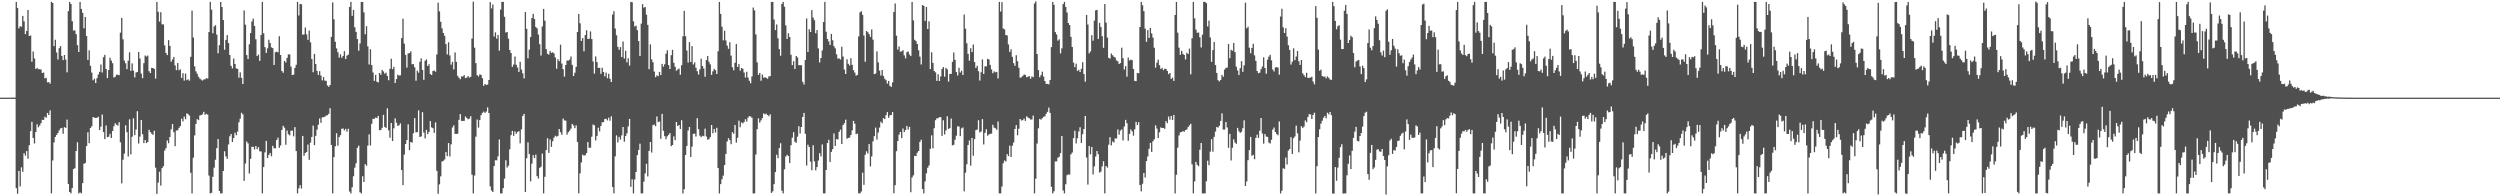 <svg xmlns="http://www.w3.org/2000/svg" width="1920" height="150"><path fill="#4f4f4f" d="M0 75h1v1H0zM1 75h1v1H1zM2 75h1v1H2zM3 75h1v1H3zM4 75h1v1H4zM5 75h1v1H5zM6 75h1v1H6zM7 75h1v1H7zM8 74.989h1v1H8zM9 74.968h1v1H9zM10 74.966h1v1H10zM11 74.963h1v1H11zM12 1.488h1v142.991H12zM13 6.077h1v142.687H13zM14 21.831h1v109.43H14zM15 20.142h1v123.012H15zM16 20.56h1v107.938H16zM17 12.183h1v119.744H17zM18 16.36h1v101.291H18zM19 26.214h1v93.282H19zM20 23.808h1v92.213H20zM21 7.674h1v114.159H21zM22 27.631h1v83.992H22zM23 27.232h1v73.497H23zM24 47.413h1v46.113H24zM25 39.53h1v66.384H25zM26 44.918h1v65.278H26zM27 53.004h1v48.4H27zM28 52.112h1v43.342H28zM29 53.169h1v44.612H29zM30 53.142h1v43.25H30zM31 53.378h1v41.257H31zM32 56.076h1v35.956H32zM33 55.705h1v36.388H33zM34 60.157h1v29.444H34zM35 59.802h1v30.643H35zM36 63.21h1v23.545H36zM37 63.091h1v25.244H37zM38 64.256h1v20.545H38zM39 1.458h1v147.057H39zM40 2.25h1v120.977H40zM41 35.422h1v74.017H41zM42 30.537h1v74.637H42zM43 40.288h1v63.335H43zM44 45.648h1v56.493H44zM45 36.992h1v63.124H45zM46 35.431h1v63.193H46zM47 42.963h1v55.271H47zM48 46.14h1v56.553H48zM49 42.258h1v55.399H49zM50 45.701h1v52.547H50zM51 55.566h1v36.269H51zM52 8.551h1v132.692H52zM53 1.506h1v145.949H53zM54 3.049h1v145.468H54zM55 16.299h1v128.126H55zM56 23.44h1v106.411H56zM57 23.346h1v105.811H57zM58 26.255h1v89.723H58zM59 34.717h1v74.55H59zM60 39.899h1v108.623H60zM61 1.488h1v146.294H61zM62 6.857h1v141.657H62zM63 9.824h1v130.847H63zM64 21.684h1v104.12H64zM65 13.021h1v112.11H65zM66 27.704h1v84.518H66zM67 45.985h1v55.573H67zM68 38.651h1v71.334H68zM69 50.53h1v47.766H69zM70 55.776h1v41.19H70zM71 61.626h1v28.279H71zM72 60.468h1v29.863H72zM73 63.766h1v26.846H73zM74 60.049h1v30.417H74zM75 57.234h1v32.41H75zM76 55.19h1v44.722H76zM77 49.562h1v47.732H77zM78 55.694h1v32.25H78zM79 43.904h1v57.528H79zM80 42.114h1v64.759H80zM81 52.988h1v43.355H81zM82 59.976h1v45.324H82zM83 53.78h1v51.252H83zM84 44.357h1v58.377H84zM85 46.566h1v59.448H85zM86 48.55h1v52.037H86zM87 59.557h1v37.409H87zM88 58.942h1v35.711H88zM89 57.33h1v38.446H89zM90 57.388h1v39.057H90zM91 57.738h1v36.125H91zM92 25.088h1v84.161H92zM93 13.719h1v127.153H93zM94 30.219h1v92.392H94zM95 46.527h1v71.426H95zM96 48.573h1v47.697H96zM97 53.101h1v48.448H97zM98 46.612h1v73.626H98zM99 40.139h1v51.51H99zM100 54.449h1v64.155H100zM101 48.674h1v56.356H101zM102 54.202h1v36.633H102zM103 59.427h1v44.308H103zM104 55.728h1v43.761H104zM105 55.252h1v30.13H105zM106 39.91h1v70.334H106zM107 44.962h1v59.966H107zM108 56.548h1v35.626H108zM109 60.013h1v43.097H109zM110 48.539h1v61.396H110zM111 42.67h1v64.871H111zM112 43.41h1v66.455H112zM113 42.636h1v66.372H113zM114 54.696h1v44.985H114zM115 56.094h1v45.402H115zM116 52.082h1v50.515H116zM117 52.297h1v51.298H117zM118 52.901h1v47.491H118zM119 60.342h1v68.43H119zM120 1.483h1v147.4H120zM121 9.059h1v131.158H121zM122 16.569h1v115.319H122zM123 9.368h1v133.163H123zM124 18.636h1v110.515H124zM125 18.793h1v108.858H125zM126 34.884h1v80.707H126zM127 40.649h1v73.172H127zM128 42.279h1v65.578H128zM129 30.842h1v79.183H129zM130 35.287h1v69.938H130zM131 47.369h1v51.941H131zM132 45.637h1v49.624H132zM133 43.737h1v57.798H133zM134 50.219h1v62.074H134zM135 53.838h1v46.395H135zM136 48.395h1v51.648H136zM137 53.986h1v44.232H137zM138 53.222h1v43.6H138zM139 59.855h1v31.337H139zM140 56.223h1v37.004H140zM141 61.894h1v27.677H141zM142 56.449h1v35.079H142zM143 61.572h1v25.53H143zM144 60.855h1v26.844H144zM145 61.972h1v26.83H145zM146 43.632h1v89.018H146zM147 8.199h1v140.327H147zM148 28.812h1v92.277H148zM149 50.974h1v52.989H149zM150 54.758h1v40.412H150zM151 56.655h1v34.827H151zM152 58.912h1v33.353H152zM153 60.331h1v28.402H153zM154 61.063h1v27.304H154zM155 61.855h1v25.88H155zM156 61.057h1v24.802H156zM157 60.864h1v27.29H157zM158 60.052h1v27.292H158zM159 60.374h1v27.718H159zM160 24.639h1v110.156H160zM161 1.437h1v147.077H161zM162 7.448h1v140.639H162zM163 25.539h1v110.263H163zM164 20.29h1v108.489H164zM165 19.363h1v103.296H165zM166 26.589h1v87.164H166zM167 40.91h1v65.907H167zM168 34.664h1v112.012H168zM169 1.488h1v147.027H169zM170 5.397h1v143.117H170zM171 15.436h1v115.891H171zM172 38.219h1v77.945H172zM173 30.64h1v89.442H173zM174 26.923h1v95.022H174zM175 33.073h1v77.883H175zM176 42.265h1v62.428H176zM177 50.523h1v52.371H177zM178 52.515h1v56.569H178zM179 44.957h1v61.083H179zM180 49.148h1v52.744H180zM181 52.51h1v51.314H181zM182 52.895h1v48.196H182zM183 59.628h1v34.28H183zM184 55.561h1v35.569H184zM185 59.745h1v26.901H185zM186 64.584h1v23.234H186zM187 8.004h1v130.911H187zM188 18.94h1v106.658H188zM189 42.348h1v66.331H189zM190 45.341h1v64.793H190zM191 33.98h1v99.291H191zM192 25.378h1v96.564H192zM193 16.477h1v96.283H193zM194 14.294h1v98.523H194zM195 19.986h1v94.779H195zM196 30.155h1v81.961H196zM197 43.041h1v71.47H197zM198 41.899h1v71.108H198zM199 46.765h1v69.414H199zM200 26.827h1v89.528H200zM201 1.433h1v147.082H201zM202 25.552h1v102.763H202zM203 36.2h1v80.817H203zM204 40.665h1v67.517H204zM205 37.122h1v84.207H205zM206 30.533h1v88.478H206zM207 33.078h1v84.367H207zM208 36.333h1v83.66H208zM209 36.942h1v75.109H209zM210 49.926h1v63.923H210zM211 40.155h1v73.749H211zM212 39.642h1v67.908H212zM213 40.212h1v65.495H213zM214 27.777h1v85.729H214zM215 42.231h1v69.478H215zM216 54.478h1v45.312H216zM217 55.865h1v40.732H217zM218 46.861h1v51.181H218zM219 48.031h1v63.147H219zM220 44.428h1v55.83H220zM221 41.682h1v61.412H221zM222 41.867h1v62.11H222zM223 51.134h1v49.249H223zM224 57.664h1v42.616H224zM225 57.319h1v47.407H225zM226 52.19h1v45.459H226zM227 49.731h1v66.299H227zM228 1.488h1v147.034H228zM229 11.879h1v132.758H229zM230 2.982h1v139.224H230zM231 3.303h1v141.483H231zM232 26.653h1v77.747H232zM233 26.379h1v93.2H233zM234 21.149h1v96.28H234zM235 26.399h1v90.368H235zM236 30.544h1v80.471H236zM237 23.426h1v99.304H237zM238 32.494h1v77.006H238zM239 45.261h1v59.897H239zM240 55.483h1v40.98H240zM241 41.393h1v70.055H241zM242 49.148h1v55.18H242zM243 54.456h1v45.118H243zM244 57.532h1v38.286H244zM245 54.703h1v36.283H245zM246 58.033h1v36.274H246zM247 61.745h1v28.441H247zM248 59.171h1v30.831H248zM249 61.897h1v27.775H249zM250 62.08h1v26.699H250zM251 65.655h1v22.795H251zM252 66.648h1v20.739H252zM253 65.286h1v17.819H253zM254 28.292h1v83.028H254zM255 1.852h1v146.665H255zM256 14.857h1v105.843H256zM257 32.064h1v80.295H257zM258 37.159h1v65.196H258zM259 40.13h1v71.726H259zM260 44.231h1v61.112H260zM261 41.707h1v62.099H261zM262 44.396h1v54.536H262zM263 42.975h1v55.667H263zM264 39.324h1v60.803H264zM265 45.344h1v53.644H265zM266 42.698h1v58.402H266zM267 41.917h1v56.94H267zM268 5.367h1v141.742H268zM269 1.456h1v147.102H269zM270 12.133h1v131.687H270zM271 7.677h1v127.711H271zM272 20.963h1v107.789H272zM273 24.545h1v100.865H273zM274 30.016h1v83.493H274zM275 38.965h1v72.886H275zM276 33.36h1v114.304H276zM277 1.488h1v147.075H277zM278 1.485h1v133.889H278zM279 9.462h1v130.339H279zM280 26.31h1v99.78H280zM281 20.119h1v107.224H281zM282 35.653h1v76.166H282zM283 49.514h1v53.724H283zM284 37.832h1v73.909H284zM285 49.995h1v45.109H285zM286 55.641h1v35.633H286zM287 62.112h1v29.121H287zM288 57.527h1v32.806H288zM289 62.782h1v27.906H289zM290 63.286h1v25.745H290zM291 56.007h1v43.93H291zM292 57.401h1v42.543H292zM293 53.691h1v44.454H293zM294 54.89h1v33.307H294zM295 56.637h1v40.778H295zM296 55.799h1v42.461H296zM297 58.347h1v24.827H297zM298 61.622h1v38.469H298zM299 52.831h1v52.966H299zM300 45.117h1v49.352H300zM301 53.091h1v55.258H301zM302 51.295h1v47.249H302zM303 63.728h1v27.144H303zM304 60.704h1v33.575H304zM305 57.323h1v39.398H305zM306 57.985h1v38.194H306zM307 57.85h1v36.903H307zM308 29.295h1v101.3H308zM309 14.33h1v127.874H309zM310 33.481h1v85.237H310zM311 42.194h1v68.4H311zM312 51.938h1v55.622H312zM313 41.004h1v54.468H313zM314 40.814h1v74.511H314zM315 39.432h1v69.631H315zM316 49.324h1v60.254H316zM317 49.317h1v53.014H317zM318 51.702h1v39.002H318zM319 62.016h1v39.657H319zM320 54.277h1v47.226H320zM321 55.795h1v28.922H321zM322 47.466h1v57.759H322zM323 44.81h1v59.938H323zM324 53.771h1v32.403H324zM325 61.29h1v40.572H325zM326 46.69h1v59.62H326zM327 45.621h1v54.129H327zM328 50.757h1v52.282H328zM329 49.338h1v51.994H329zM330 56.907h1v36.056H330zM331 57.653h1v40.181H331zM332 54.579h1v43.896H332zM333 54.14h1v47.915H333zM334 55.11h1v38.906H334zM335 41.849h1v89.353H335zM336 2.048h1v146.791H336zM337 8.75h1v132.866H337zM338 16.708h1v118.716H338zM339 21.803h1v102.261H339zM340 25.312h1v98.16H340zM341 27.541h1v94.93H341zM342 33.879h1v82.923H342zM343 41.798h1v78.105H343zM344 32.439h1v77.427H344zM345 42.613h1v77.54H345zM346 49.654h1v61.202H346zM347 47.536h1v50.405H347zM348 53.286h1v42.971H348zM349 40.267h1v62.541H349zM350 47.53h1v55.317H350zM351 58.214h1v44.505H351zM352 59.683h1v32.39H352zM353 60.862h1v26.802H353zM354 58.704h1v34.122H354zM355 58.683h1v34.264H355zM356 57.703h1v35.052H356zM357 60.031h1v29.407H357zM358 59.619h1v30.961H358zM359 58.376h1v33.296H359zM360 59.592h1v31.515H360zM361 58.971h1v30.249H361zM362 29.576h1v104.617H362zM363 1.295h1v147.267H363zM364 36.63h1v98.158H364zM365 48.463h1v56.523H365zM366 57.754h1v34.051H366zM367 58.736h1v39.27H367zM368 57.076h1v35.143H368zM369 57.566h1v30.865H369zM370 60.063h1v26.622H370zM371 65.9h1v19.81H371zM372 64.437h1v22.289H372zM373 65.24h1v20.458H373zM374 64.927h1v17.576H374zM375 61.45h1v25.363H375zM376 1.568h1v141.598H376zM377 6.427h1v139.979H377zM378 3.481h1v143.953H378zM379 28.047h1v99.483H379zM380 24.827h1v98.272H380zM381 29.7h1v93.447H381zM382 26.896h1v93.156H382zM383 38.853h1v68.258H383zM384 7.336h1v141.218H384zM385 1.488h1v147.027H385zM386 1.435h1v143.065H386zM387 12.923h1v124.294H387zM388 25.012h1v98.082H388zM389 24.561h1v104.102H389zM390 29.716h1v97.583H390zM391 38.404h1v76.294H391zM392 40.695h1v63.072H392zM393 51.331h1v49.215H393zM394 49.564h1v54.797H394zM395 43.412h1v57.507H395zM396 49.766h1v52.994H396zM397 51.878h1v49.508H397zM398 55.252h1v45.473H398zM399 47.477h1v62.614H399zM400 53.375h1v46.013H400zM401 56.255h1v32.721H401zM402 60.194h1v27.256H402zM403 9.279h1v138.215H403zM404 22.121h1v99.448H404zM405 44.82h1v64.521H405zM406 38.127h1v80.202H406zM407 28.48h1v110.843H407zM408 13.886h1v111.749H408zM409 10.67h1v108.535H409zM410 14.626h1v106.779H410zM411 20.686h1v98.066H411zM412 21.78h1v113.481H412zM413 26.543h1v110.575H413zM414 33.95h1v94.988H414zM415 42.641h1v85.388H415zM416 20.302h1v97.674H416zM417 6.844h1v141.671H417zM418 15.91h1v119.867H418zM419 37.727h1v77.501H419zM420 41.322h1v64.836H420zM421 41.977h1v75.436H421zM422 39.212h1v67.835H422zM423 40.576h1v72.236H423zM424 40.125h1v68.384H424zM425 41.011h1v64.738H425zM426 44.112h1v60.146H426zM427 52.76h1v52.188H427zM428 45.481h1v58.888H428zM429 47.021h1v52.085H429zM430 34.33h1v67.239H430zM431 48.804h1v54.736H431zM432 53.181h1v37.876H432zM433 58.809h1v33.642H433zM434 49.919h1v42.728H434zM435 46.468h1v56.949H435zM436 46.548h1v54.971H436zM437 45.802h1v54.612H437zM438 43.357h1v55.422H438zM439 49.812h1v45.37H439zM440 58.376h1v38.039H440zM441 55.84h1v42.577H441zM442 51.32h1v44.987H442zM443 24.552h1v84.442H443zM444 10.764h1v137.75H444zM445 17.848h1v115.317H445zM446 31.435h1v93.314H446zM447 29.208h1v89.588H447zM448 39.432h1v80.078H448zM449 26.935h1v92.273H449zM450 23.17h1v94.41H450zM451 29.894h1v79.217H451zM452 29.734h1v83.804H452zM453 24.138h1v89.293H453zM454 29.947h1v75.054H454zM455 47.186h1v48.459H455zM456 56.506h1v39.735H456zM457 43.389h1v64.488H457zM458 47.683h1v56.734H458zM459 52.208h1v45.91H459zM460 51.995h1v48.94H460zM461 56.696h1v40.137H461zM462 52h1v41.959H462zM463 55.284h1v38.505H463zM464 58.607h1v32.824H464zM465 55.746h1v35.498H465zM466 60.077h1v32.403H466zM467 56.66h1v33.717H467zM468 60.443h1v32.259H468zM469 62.956h1v26.413H469zM470 11.236h1v132.353H470zM471 8.581h1v139.952H471zM472 21.927h1v98.18H472zM473 27.068h1v76.905H473zM474 35.941h1v73.497H474zM475 38.237h1v66.917H475zM476 36.124h1v71.067H476zM477 43.831h1v60.151H477zM478 31.837h1v65.72H478zM479 44.973h1v63.859H479zM480 39.011h1v65.477H480zM481 47.85h1v54.575H481zM482 44.724h1v52.426H482zM483 50.359h1v41H483zM484 1.449h1v142.074H484zM485 1.746h1v135.983H485zM486 16.312h1v132.248H486zM487 20.311h1v117.526H487zM488 19.723h1v112.348H488zM489 23.179h1v95.96H489zM490 31.556h1v83.577H490zM491 43.064h1v67.267H491zM492 18.111h1v130.403H492zM493 3.197h1v145.317H493zM494 5.878h1v133.628H494zM495 5.347h1v127.883H495zM496 11.284h1v114.525H496zM497 19.084h1v116.377H497zM498 53.153h1v62.779H498zM499 34.083h1v74.971H499zM500 45.598h1v71.57H500zM501 47.807h1v48.352H501zM502 54.977h1v40.678H502zM503 59.299h1v37.622H503zM504 57.903h1v31.54H504zM505 58.532h1v35.274H505zM506 55.225h1v38.125H506zM507 57.587h1v49.032H507zM508 49.043h1v38.482H508zM509 51.201h1v49.279H509zM510 49.331h1v55.2H510zM511 41.258h1v65.644H511zM512 38.594h1v66.095H512zM513 49.951h1v53.607H513zM514 52.975h1v49.229H514zM515 42.41h1v69.858H515zM516 38.239h1v73.104H516zM517 48.214h1v56.516H517zM518 51.276h1v56.345H518zM519 54.259h1v39.462H519zM520 53.371h1v43.429H520zM521 52.659h1v43.33H521zM522 57.374h1v41.708H522zM523 50.066h1v42.282H523zM524 27.903h1v120.655H524zM525 8.338h1v136.954H525zM526 27.809h1v91.245H526zM527 38.821h1v73.236H527zM528 48.033h1v52.161H528zM529 32.346h1v65.122H529zM530 47.573h1v73.001H530zM531 35.44h1v77.187H531zM532 49.53h1v53.257H532zM533 47.903h1v54.722H533zM534 52.023h1v52.852H534zM535 54.687h1v36.075H535zM536 57.218h1v41.985H536zM537 53.249h1v50.948H537zM538 45.049h1v60.302H538zM539 50.681h1v53.6H539zM540 52.56h1v52.021H540zM541 58.949h1v39.865H541zM542 46.101h1v58.775H542zM543 42.941h1v64.392H543zM544 47.436h1v59.4H544zM545 49.466h1v55.866H545zM546 57.497h1v38.489H546zM547 54.76h1v47.542H547zM548 52.872h1v46.191H548zM549 53.922h1v47.844H549zM550 56.831h1v41.332H550zM551 39.375h1v89.682H551zM552 1.488h1v147.073H552zM553 10.666h1v130.762H553zM554 20.506h1v117.171H554zM555 31h1v103.882H555zM556 23.602h1v103.156H556zM557 31.071h1v87.134H557zM558 35.037h1v73.621H558zM559 37.491h1v68.636H559zM560 32.398h1v75.209H560zM561 42.705h1v68.018H561zM562 51.595h1v49.936H562zM563 54.014h1v48.76H563zM564 48.255h1v47.809H564zM565 33.845h1v75.685H565zM566 51.46h1v54.351H566zM567 49.246h1v43.403H567zM568 54.24h1v43.436H568zM569 52.238h1v41.794H569zM570 52.812h1v41.971H570zM571 55.708h1v38H571zM572 59.571h1v32.046H572zM573 55.067h1v38.341H573zM574 59.58h1v30.767H574zM575 62.025h1v27.107H575zM576 63.97h1v25.535H576zM577 58.724h1v31.721H577zM578 5.777h1v142.783H578zM579 7.965h1v140.549H579zM580 26.434h1v92.245H580zM581 47.919h1v51.286H581zM582 57.511h1v33.426H582zM583 55.998h1v38.222H583zM584 62.02h1v30.446H584zM585 57.285h1v33.376H585zM586 59.585h1v27.551H586zM587 59.397h1v28.448H587zM588 59.77h1v27.519H588zM589 60.587h1v27.752H589zM590 58.649h1v30.607H590zM591 58.456h1v29.279H591zM592 1.483h1v146.713H592zM593 1.467h1v145.544H593zM594 14.967h1v126.455H594zM595 23.106h1v109.087H595zM596 18.787h1v100.025H596zM597 29.427h1v92.078H597zM598 37.754h1v76.029H598zM599 42.812h1v67.219H599zM600 3.021h1v143.42H600zM601 1.444h1v147.07H601zM602 5.175h1v124.854H602zM603 19.517h1v100.693H603zM604 29.887h1v89H604zM605 25.534h1v94.255H605zM606 28.363h1v96.867H606zM607 42.05h1v69.458H607zM608 50.027h1v55.711H608zM609 47.001h1v54.548H609zM610 52.959h1v55.915H610zM611 42.984h1v66.674H611zM612 44.11h1v60.835H612zM613 49.997h1v46.905H613zM614 50.109h1v52.403H614zM615 50.093h1v47.462H615zM616 62.812h1v27.066H616zM617 64.897h1v21.843H617zM618 46.008h1v56.766H618zM619 14.175h1v112.955H619zM620 39.917h1v71.259H620zM621 22.405h1v90.419H621zM622 24.566h1v99.551H622zM623 7.759h1v123.012H623zM624 13.497h1v98.063H624zM625 15.532h1v108.439H625zM626 25.529h1v105.317H626zM627 23.03h1v105.267H627zM628 37.177h1v86.107H628zM629 47.958h1v69.7H629zM630 44.531h1v75.624H630zM631 38.713h1v72.174H631zM632 16.903h1v131.646H632zM633 1.453h1v147.061H633zM634 24.371h1v106.175H634zM635 29.933h1v79.874H635zM636 31.771h1v75.582H636zM637 34.57h1v89.847H637zM638 26.026h1v90.632H638zM639 30.913h1v83.648H639zM640 35.433h1v67.052H640zM641 37.125h1v74.983H641zM642 41.746h1v64.983H642zM643 44.996h1v62.17H643zM644 44.854h1v56.397H644zM645 45.715h1v53.873H645zM646 35.831h1v74.784H646zM647 43.442h1v52.618H647zM648 53.428h1v41.238H648zM649 56.854h1v35.031H649zM650 45.513h1v61.025H650zM651 48.985h1v56.935H651zM652 50.29h1v55.361H652zM653 44.707h1v58.954H653zM654 49.818h1v50.339H654zM655 53.838h1v39.057H655zM656 55.762h1v39.242H656zM657 58.129h1v44.937H657zM658 57.479h1v45.132H658zM659 27.953h1v120.518H659zM660 9.471h1v139.043H660zM661 8.585h1v138.533H661zM662 11.41h1v121.181H662zM663 27.276h1v114.683H663zM664 47.397h1v71.477H664zM665 23.813h1v92.403H665zM666 24.724h1v93.218H666zM667 26.198h1v84.445H667zM668 28.356h1v99.467H668zM669 22.643h1v97.478H669zM670 30.476h1v78.073H670zM671 56.914h1v47.638H671zM672 56.486h1v41.536H672zM673 39.462h1v67.775H673zM674 47.884h1v53.889H674zM675 54.224h1v43.793H675zM676 57.935h1v35.55H676zM677 53.751h1v40.909H677zM678 58.317h1v32.406H678zM679 60.471h1v30.989H679zM680 61.581h1v26.873H680zM681 64.194h1v21.913H681zM682 62.167h1v28.299H682zM683 65.913h1v22.705H683zM684 66.785h1v21.49H684zM685 63.281h1v22.776H685zM686 9.167h1v139.32H686zM687 2.639h1v139.524H687zM688 27.409h1v88.72H688zM689 38.107h1v70.211H689zM690 35.703h1v67.722H690zM691 39.725h1v61.668H691zM692 39.402h1v66.681H692zM693 38.521h1v60.199H693zM694 42.561h1v58.881H694zM695 44.788h1v55.051H695zM696 40.015h1v56.699H696zM697 39.503h1v59.977H697zM698 41.826h1v55.605H698zM699 43.071h1v104.594H699zM700 1.488h1v134.811H700zM701 15.651h1v118.986H701zM702 30.565h1v89.1H702zM703 31.579h1v88.277H703zM704 33.801h1v83.456H704zM705 38.617h1v77.34H705zM706 43.478h1v65.532H706zM707 49.487h1v57.835H707zM708 3.909h1v141.261H708zM709 4.502h1v144.012H709zM710 16.001h1v123.369H710zM711 5.319h1v127.819H711zM712 22.282h1v106.521H712zM713 16.338h1v110.721H713zM714 53.053h1v61.213H714zM715 40.162h1v63.774H715zM716 48.271h1v65.638H716zM717 54.494h1v43.987H717zM718 55.527h1v36.802H718zM719 62.128h1v28.727H719zM720 57.053h1v33.795H720zM721 62.215h1v27.681H721zM722 58.662h1v31.325H722zM723 52.97h1v51.362H723zM724 51.498h1v40.886H724zM725 58.905h1v44.358H725zM726 52.13h1v48.029H726zM727 53.268h1v36.045H727zM728 62.693h1v36.333H728zM729 56.786h1v41.632H729zM730 56.708h1v34.351H730zM731 47.479h1v64.198H731zM732 40.311h1v70.895H732zM733 45.962h1v61.344H733zM734 55.325h1v48.89H734zM735 57.967h1v39.089H735zM736 51.997h1v45.132H736zM737 55.728h1v48.847H737zM738 54.266h1v44.328H738zM739 57.594h1v40.314H739zM740 11.137h1v135.782H740zM741 22.012h1v110.623H741zM742 33.211h1v92.875H742zM743 41.384h1v69.998H743zM744 46.589h1v61.291H744zM745 37.017h1v90.241H745zM746 40.057h1v65.857H746zM747 34.227h1v85.381H747zM748 47.633h1v59.197H748zM749 52.197h1v47.723H749zM750 50.514h1v48.952H750zM751 54.652h1v37.732H751zM752 61.876h1v39.822H752zM753 55.504h1v45.489H753zM754 45.692h1v45.784H754zM755 56.758h1v54.168H755zM756 50.949h1v51.094H756zM757 50.933h1v48.331H757zM758 45.211h1v58.968H758zM759 45.687h1v57.578H759zM760 49.876h1v52.934H760zM761 53.311h1v49.311H761zM762 56.271h1v39.563H762zM763 54.767h1v43.243H763zM764 55.536h1v42.95H764zM765 55.19h1v44.489H765zM766 60.32h1v32.994H766zM767 1.442h1v147.07H767zM768 8.851h1v139.664H768zM769 1.63h1v141.611H769zM770 21.927h1v103.47H770zM771 22.538h1v100.68H771zM772 26.942h1v97.139H772zM773 27.166h1v91.215H773zM774 34.167h1v85.722H774zM775 39.869h1v72.028H775zM776 37.855h1v82.738H776zM777 43.68h1v68.254H777zM778 48.507h1v60.968H778zM779 50.528h1v48.547H779zM780 42.403h1v53.708H780zM781 46.98h1v56.919H781zM782 52.029h1v46.809H782zM783 59.663h1v31.705H783zM784 59.331h1v33.209H784zM785 58.333h1v33.957H785zM786 57.223h1v33.788H786zM787 57.5h1v35.326H787zM788 59.29h1v30.027H788zM789 58.894h1v31.366H789zM790 58.454h1v32.371H790zM791 60.413h1v31.362H791zM792 58.658h1v33.072H792zM793 59.271h1v29.533H793zM794 2.689h1v145.825H794zM795 1.085h1v136.175H795zM796 41.487h1v68.753H796zM797 53.815h1v44.733H797zM798 59.365h1v31.964H798zM799 57.678h1v34.244H799zM800 55.044h1v35.734H800zM801 58.761h1v30.996H801zM802 62.208h1v27.045H802zM803 64.391h1v22.996H803zM804 64.391h1v21.508H804zM805 64.783h1v17.858H805zM806 61.416h1v25.285H806zM807 36.205h1v107.236H807zM808 1.488h1v147.027H808zM809 3.669h1v143.23H809zM810 24.664h1v99.345H810zM811 26.456h1v97.514H811zM812 31.158h1v89.982H812zM813 30.192h1v90.243H813zM814 41.027h1v76.583H814zM815 37.122h1v67.356H815zM816 3.165h1v143.108H816zM817 1.442h1v147.073H817zM818 5.28h1v136.214H818zM819 9.59h1v124.978H819zM820 17.713h1v116.175H820zM821 19.228h1v114.921H821zM822 28.29h1v90.217H822zM823 36.083h1v81.039H823zM824 48.072h1v57.942H824zM825 51.567h1v48.835H825zM826 48.871h1v61.252H826zM827 54.453h1v51.751H827zM828 53.595h1v47.361H828zM829 55.282h1v42.447H829zM830 52.826h1v56.949H830zM831 47.788h1v55.283H831zM832 56.895h1v42.234H832zM833 62.725h1v26.352H833zM834 11.488h1v109.503H834zM835 18.832h1v122.946H835zM836 40.995h1v71.195H836zM837 39.455h1v79.078H837zM838 27.031h1v85.825H838zM839 31.213h1v102.79H839zM840 15.811h1v111.927H840zM841 7.94h1v112.259H841zM842 7.61h1v108.347H842zM843 29.883h1v88.608H843zM844 17.537h1v115.003H844zM845 20.67h1v111.103H845zM846 27.807h1v99.954H846zM847 36.701h1v87.16H847zM848 3.081h1v145.434H848zM849 17.356h1v110.165H849zM850 28.88h1v99.842H850zM851 44.444h1v66.72H851zM852 44.998h1v60.387H852zM853 41.137h1v70.538H853zM854 42.398h1v66.269H854zM855 43.579h1v65.88H855zM856 44.16h1v62.062H856zM857 46.337h1v60.034H857zM858 47.081h1v52.373H858zM859 49.129h1v54.292H859zM860 48.413h1v51.913H860zM861 36.612h1v62.751H861zM862 44.673h1v63.186H862zM863 53.355h1v43.8H863zM864 50.793h1v41.275H864zM865 58.894h1v35.782H865zM866 44.245h1v63.816H866zM867 46.417h1v56.468H867zM868 45.831h1v53.587H868zM869 46.193h1v54.726H869zM870 52.984h1v51.195H870zM871 62.135h1v37.189H871zM872 62.286h1v31.318H872zM873 56.067h1v39.931H873zM874 56.284h1v37.562H874zM875 20.757h1v121.307H875zM876 1.424h1v145.546H876zM877 4.044h1v137.05H877zM878 8.613h1v124.25H878zM879 21.97h1v114.37H879zM880 32.098h1v91.593H880zM881 23.092h1v97.079H881zM882 29.132h1v85.159H882zM883 21.432h1v88.345H883zM884 25.651h1v91.053H884zM885 28.901h1v79.59H885zM886 36.678h1v70.256H886zM887 51.968h1v44.266H887zM888 48.138h1v50.613H888zM889 45.831h1v60.22H889zM890 50.086h1v51.492H890zM891 52.959h1v44.891H891zM892 52.137h1v46.162H892zM893 53.888h1v44.369H893zM894 52.805h1v46.114H894zM895 52.963h1v40.059H895zM896 54.501h1v40.124H896zM897 56.98h1v32.513H897zM898 56.046h1v35.88H898zM899 60.633h1v28.469H899zM900 59.592h1v32.614H900zM901 62.171h1v26.168H901zM902 11.508h1v137.054H902zM903 1.495h1v132.776H903zM904 25.083h1v88.372H904zM905 36.596h1v67.423H905zM906 42.121h1v59.522H906zM907 39.011h1v62.351H907zM908 41.309h1v59.338H908zM909 42.245h1v58.97H909zM910 45.65h1v54.239H910zM911 40.562h1v58.849H911zM912 41.473h1v56.143H912zM913 37.34h1v58.983H913zM914 57.063h1v38.041H914zM915 29.464h1v96.759H915zM916 1.488h1v147.027H916zM917 14.088h1v125.255H917zM918 22.758h1v101.552H918zM919 25.195h1v101.433H919zM920 24.973h1v102.657H920zM921 28.626h1v86.393H921zM922 36.461h1v73.381H922zM923 26.61h1v121.953H923zM924 1.447h1v147.068H924zM925 1.442h1v147.073H925zM926 2.39h1v136.818H926zM927 20.343h1v103.069H927zM928 15.841h1v111.037H928zM929 28.75h1v87.658H929zM930 47.486h1v59.421H930zM931 38.448h1v78.029H931zM932 32.222h1v72.891H932zM933 49.972h1v51.032H933zM934 56.017h1v41.543H934zM935 61.569h1v36.432H935zM936 62.471h1v34.109H936zM937 61.398h1v31.463H937zM938 57.513h1v29.593H938zM939 58.932h1v40.581H939zM940 53.446h1v46.045H940zM941 52.107h1v41.588H941zM942 51.917h1v45.978H942zM943 33.84h1v79.65H943zM944 44.721h1v58.121H944zM945 38.271h1v84.976H945zM946 38.965h1v74.516H946zM947 32.977h1v74.008H947zM948 40.05h1v69.409H948zM949 51.21h1v59.261H949zM950 54.119h1v44.074H950zM951 57.635h1v43.241H951zM952 52.345h1v49.709H952zM953 46.967h1v54.234H953zM954 55.147h1v43.287H954zM955 50.237h1v42.165H955zM956 2.06h1v140.799H956zM957 21.687h1v117.675H957zM958 20.535h1v102.474H958zM959 36.607h1v78.67H959zM960 40.915h1v64.262H960zM961 36.816h1v82.845H961zM962 33.643h1v85.246H962zM963 42.517h1v79.774H963zM964 46.751h1v59.135H964zM965 54.513h1v48.927H965zM966 56.234h1v49.698H966zM967 55.822h1v44.527H967zM968 53.158h1v37.446H968zM969 51.105h1v51.424H969zM970 44.035h1v66.306H970zM971 52.247h1v50.698H971zM972 56.609h1v48.24H972zM973 45.843h1v59.327H973zM974 43.538h1v66.001H974zM975 42.107h1v68.105H975zM976 46.358h1v61.028H976zM977 53.426h1v46.093H977zM978 54.884h1v43.067H978zM979 51.785h1v49.59H979zM980 51.595h1v51.389H980zM981 51.858h1v52.042H981zM982 57.349h1v35.953H982zM983 12.696h1v135.871H983zM984 6.69h1v139.762H984zM985 20.998h1v108.254H985zM986 25.36h1v104.344H986zM987 21.638h1v99.322H987zM988 28.093h1v98.192H988zM989 34.719h1v80.927H989zM990 38.338h1v76.072H990zM991 49.583h1v55.777H991zM992 47.376h1v70.934H992zM993 37.136h1v69.045H993zM994 46.234h1v58.515H994zM995 43.394h1v53.076H995zM996 39.203h1v63.181H996zM997 47.065h1v69.906H997zM998 49.889h1v58.112H998zM999 46.101h1v50.822H999zM1000 56.275h1v42.06H1000zM1001 57.758h1v39.421H1001zM1002 59.191h1v33.255H1002zM1003 55.882h1v37.981H1003zM1004 59.917h1v29.998H1004zM1005 59.676h1v27.983H1005zM1006 59.571h1v28.361H1006zM1007 58.944h1v32.435H1007zM1008 62.611h1v25.64H1008zM1009 64.753h1v21.827H1009zM1010 4.692h1v143.875H1010zM1011 13.648h1v114.005H1011zM1012 38.109h1v67.148H1012zM1013 54.288h1v45.026H1013zM1014 53.529h1v41.447H1014zM1015 58.436h1v34.262H1015zM1016 58.898h1v31.511H1016zM1017 58.8h1v30.247H1017zM1018 60.173h1v30.707H1018zM1019 58.656h1v27.922H1019zM1020 59.752h1v28.075H1020zM1021 61.073h1v24.932H1021zM1022 61.359h1v27.091H1022zM1023 1.44h1v147.13H1023zM1024 4.781h1v144.015H1024zM1025 16.072h1v112.222H1025zM1026 22.478h1v116.377H1026zM1027 20.135h1v108.599H1027zM1028 19.35h1v101.824H1028zM1029 30.418h1v82.57H1029zM1030 37.663h1v73.099H1030zM1031 37.619h1v111.074H1031zM1032 8.244h1v140.27H1032zM1033 3.733h1v144.813H1033zM1034 10.716h1v123.955H1034zM1035 33.028h1v92.758H1035zM1036 30.668h1v88.75H1036zM1037 27.473h1v102.403H1037zM1038 28.546h1v87.278H1038zM1039 40.768h1v65.097H1039zM1040 51.656h1v49.487H1040zM1041 47.207h1v50.227H1041zM1042 46.495h1v61.756H1042zM1043 46.104h1v62.465H1043zM1044 51.034h1v53.44H1044zM1045 56.93h1v45.239H1045zM1046 50.448h1v46.78H1046zM1047 52.332h1v36.786H1047zM1048 63.043h1v23.479H1048zM1049 60.949h1v24.875H1049zM1050 33.037h1v100.63H1050zM1051 22.616h1v115.448H1051zM1052 36.63h1v80.765H1052zM1053 38.615h1v72.678H1053zM1054 35.319h1v94.624H1054zM1055 21.588h1v107.041H1055zM1056 12.57h1v110.201H1056zM1057 15.383h1v99.565H1057zM1058 18.23h1v96.37H1058zM1059 30.899h1v85.354H1059zM1060 40.171h1v76.393H1060zM1061 42.597h1v71.831H1061zM1062 38.814h1v81.046H1062zM1063 43.902h1v78.979H1063zM1064 8.27h1v141.154H1064zM1065 7.217h1v120.581H1065zM1066 32.069h1v87.182H1066zM1067 42.05h1v65.855H1067zM1068 38.594h1v67.983H1068zM1069 29.922h1v88.315H1069zM1070 35.053h1v80.302H1070zM1071 37.324h1v78.295H1071zM1072 51.167h1v61.703H1072zM1073 37.85h1v70.501H1073zM1074 40.858h1v67.073H1074zM1075 42.805h1v61.504H1075zM1076 42.487h1v60.217H1076zM1077 48.592h1v53.319H1077zM1078 45.776h1v68.972H1078zM1079 53.986h1v46.967H1079zM1080 58.127h1v33.587H1080zM1081 50.858h1v44.475H1081zM1082 47.678h1v59.792H1082zM1083 45.758h1v57.686H1083zM1084 44.22h1v61.625H1084zM1085 41.892h1v64.012H1085zM1086 49.48h1v56.086H1086zM1087 56.989h1v39.32H1087zM1088 54.112h1v43.021H1088zM1089 51.496h1v52.174H1089zM1090 53.368h1v48.528H1090zM1091 19.256h1v129.288H1091zM1092 3.461h1v145.054H1092zM1093 2.872h1v132.639H1093zM1094 15.818h1v124.003H1094zM1095 30.121h1v76.985H1095zM1096 25.323h1v99.439H1096zM1097 19.835h1v97.857H1097zM1098 23.609h1v91.955H1098zM1099 23.401h1v91.868H1099zM1100 28.53h1v99.824H1100zM1101 24.836h1v89.018H1101zM1102 28.594h1v77.283H1102zM1103 55.199h1v41.698H1103zM1104 38.118h1v75.681H1104zM1105 49.397h1v65.418H1105zM1106 49.315h1v49.249H1106zM1107 55.039h1v42.087H1107zM1108 54.79h1v37.491H1108zM1109 60.548h1v35.541H1109zM1110 58.511h1v33.122H1110zM1111 57.88h1v32.84H1111zM1112 62.043h1v28.922H1112zM1113 62.837h1v26.047H1113zM1114 65.028h1v21.355H1114zM1115 65.446h1v23.099H1115zM1116 65.719h1v21.257H1116zM1117 63.48h1v24.179H1117zM1118 7.716h1v140.737H1118zM1119 1.488h1v128.244H1119zM1120 31.783h1v84.108H1120zM1121 38.761h1v66.995H1121zM1122 41.087h1v61.543H1122zM1123 42.19h1v58.546H1123zM1124 34.426h1v66.493H1124zM1125 42.32h1v57.464H1125zM1126 43.156h1v58.059H1126zM1127 41.437h1v58.343H1127zM1128 41.254h1v57.97H1128zM1129 45.534h1v57.533H1129zM1130 48.116h1v51.659H1130zM1131 3.978h1v144.537H1131zM1132 1.447h1v147.111H1132zM1133 25.097h1v106.228H1133zM1134 17.203h1v116.07H1134zM1135 23.852h1v112.06H1135zM1136 25.131h1v95.411H1136zM1137 31.361h1v84.337H1137zM1138 41.405h1v68.416H1138zM1139 15.237h1v133.285H1139zM1140 1.485h1v147.029H1140zM1141 1.447h1v136.223H1141zM1142 9.998h1v129.551H1142zM1143 28.564h1v99.288H1143zM1144 19.112h1v108.009H1144zM1145 20.254h1v89.828H1145zM1146 40.965h1v64.681H1146zM1147 32.801h1v82.069H1147zM1148 42.764h1v58.46H1148zM1149 57.678h1v35.958H1149zM1150 53.094h1v34.582H1150zM1151 60.363h1v29.941H1151zM1152 58.907h1v35.974H1152zM1153 61.899h1v24.875H1153zM1154 54.119h1v35.715H1154zM1155 61.192h1v38.103H1155zM1156 53.307h1v48.338H1156zM1157 52.254h1v39.51H1157zM1158 47.738h1v49.49H1158zM1159 53.664h1v61.696H1159zM1160 51.203h1v42.293H1160zM1161 38.269h1v80.14H1161zM1162 37.802h1v70.977H1162zM1163 36.358h1v64.429H1163zM1164 47.871h1v57.098H1164zM1165 53.542h1v47.276H1165zM1166 57.509h1v35.161H1166zM1167 48.601h1v48.05H1167zM1168 49.267h1v62.113H1168zM1169 52.041h1v51.442H1169zM1170 58.614h1v41.811H1170zM1171 56.339h1v38.476H1171zM1172 18.997h1v124.04H1172zM1173 27.464h1v100.005H1173zM1174 31.73h1v100.124H1174zM1175 47.102h1v65.496H1175zM1176 45.673h1v60.437H1176zM1177 44.959h1v82.701H1177zM1178 39.313h1v83.129H1178zM1179 49.113h1v69.009H1179zM1180 43.05h1v63.14H1180zM1181 54.588h1v43.923H1181zM1182 54.803h1v47.627H1182zM1183 53.414h1v47.306H1183zM1184 55.918h1v26.615H1184zM1185 44.808h1v57.265H1185zM1186 43.467h1v69.769H1186zM1187 50.503h1v39.956H1187zM1188 58.525h1v45.072H1188zM1189 45.3h1v63.545H1189zM1190 37.388h1v63.328H1190zM1191 45.87h1v62.834H1191zM1192 42.924h1v66.011H1192zM1193 56.051h1v40.549H1193zM1194 53.954h1v45.443H1194zM1195 51.995h1v54.862H1195zM1196 49.896h1v52.937H1196zM1197 54.9h1v48.837H1197zM1198 58.26h1v31.284H1198zM1199 3.891h1v144.624H1199zM1200 11.776h1v136.734H1200zM1201 25.621h1v103.724H1201zM1202 23.717h1v101.277H1202zM1203 22.723h1v97.439H1203zM1204 24.142h1v99.034H1204zM1205 38.033h1v75.457H1205zM1206 37.74h1v78.89H1206zM1207 42.332h1v63.941H1207zM1208 48.459h1v73.356H1208zM1209 42.448h1v71.682H1209zM1210 46.722h1v50.039H1210zM1211 53.009h1v40.51H1211zM1212 43.027h1v56.079H1212zM1213 54.874h1v50.124H1213zM1214 57.076h1v43.076H1214zM1215 62.508h1v26.459H1215zM1216 60.072h1v28.771H1216zM1217 54.955h1v36.157H1217zM1218 58.882h1v30.819H1218zM1219 57.502h1v33.96H1219zM1220 56.053h1v32.167H1220zM1221 61.095h1v25.582H1221zM1222 59.058h1v34.2H1222zM1223 60.844h1v27.375H1223zM1224 56.591h1v36.761H1224zM1225 59.754h1v30.369H1225zM1226 4.376h1v144.193H1226zM1227 9.592h1v125.017H1227zM1228 48.878h1v60.076H1228zM1229 51.688h1v47.073H1229zM1230 57.033h1v38.167H1230zM1231 57.932h1v31.936H1231zM1232 55.037h1v38.691H1232zM1233 60.571h1v30.984H1233zM1234 66.444h1v18.446H1234zM1235 63.956h1v22.383H1235zM1236 63.49h1v22.495H1236zM1237 65.485h1v16.34H1237zM1238 61.711h1v23.728H1238zM1239 1.433h1v133.941H1239zM1240 1.488h1v147.027H1240zM1241 20.954h1v107.59H1241zM1242 8.311h1v130.261H1242zM1243 14.438h1v114.802H1243zM1244 22.021h1v106.294H1244zM1245 26.232h1v96.223H1245zM1246 36.477h1v72.845H1246zM1247 33.659h1v114.869H1247zM1248 6.631h1v141.884H1248zM1249 1.641h1v136.486H1249zM1250 10.977h1v118.475H1250zM1251 29.556h1v89.116H1251zM1252 28.608h1v89.707H1252zM1253 30.107h1v90.316H1253zM1254 35.619h1v77.89H1254zM1255 43.62h1v59.515H1255zM1256 53.579h1v43.733H1256zM1257 55.115h1v47.936H1257zM1258 53.533h1v46.805H1258zM1259 55.048h1v45.235H1259zM1260 57.383h1v38.306H1260zM1261 57.122h1v36.091H1261zM1262 57.468h1v43.156H1262zM1263 54.176h1v40.462H1263zM1264 59.72h1v28.478H1264zM1265 65.874h1v21.277H1265zM1266 27.285h1v105.265H1266zM1267 23.511h1v98.064H1267zM1268 35.815h1v82.557H1268zM1269 38.319h1v70.799H1269zM1270 35.129h1v87.286H1270zM1271 33.309h1v81.609H1271zM1272 17.569h1v99.299H1272zM1273 13.239h1v97.537H1273zM1274 15.269h1v97.187H1274zM1275 30.512h1v92.19H1275zM1276 28.871h1v90.703H1276zM1277 36.772h1v85.091H1277zM1278 42.547h1v78.567H1278zM1279 43.655h1v73.825H1279zM1280 8.034h1v140.481H1280zM1281 17.983h1v129.167H1281zM1282 32.879h1v86.356H1282zM1283 41.297h1v66.425H1283zM1284 43.783h1v73.688H1284zM1285 38.251h1v72.918H1285zM1286 39.603h1v70.829H1286zM1287 44.215h1v69.584H1287zM1288 45.101h1v66.697H1288zM1289 46.028h1v63.742H1289zM1290 49.557h1v56.537H1290zM1291 45.657h1v57.178H1291zM1292 45.598h1v54.573H1292zM1293 47.429h1v64.457H1293zM1294 41.682h1v59.178H1294zM1295 49.152h1v48.533H1295zM1296 57.541h1v35.64H1296zM1297 43.897h1v52.989H1297zM1298 45.547h1v66.775H1298zM1299 43.641h1v60.304H1299zM1300 44.021h1v61.563H1300zM1301 43.174h1v64.816H1301zM1302 52.361h1v50.238H1302zM1303 59.775h1v36.088H1303zM1304 54.412h1v46.848H1304zM1305 51.979h1v44.083H1305zM1306 37.843h1v94.127H1306zM1307 1.483h1v147.034H1307zM1308 9.821h1v135.262H1308zM1309 4.269h1v130.517H1309zM1310 5.699h1v134.841H1310zM1311 41.867h1v81.515H1311zM1312 19.373h1v111.183H1312zM1313 21.535h1v100.165H1313zM1314 14.781h1v102.987H1314zM1315 19.492h1v98.94H1315zM1316 27.15h1v90.586H1316zM1317 34.669h1v77.688H1317zM1318 45.369h1v50.188H1318zM1319 56.602h1v36.146H1319zM1320 37.875h1v67.587H1320zM1321 49.912h1v51.085H1321zM1322 54.71h1v43.772H1322zM1323 52.235h1v47.993H1323zM1324 55.087h1v40.842H1324zM1325 50.906h1v50.442H1325zM1326 50.99h1v47.452H1326zM1327 54.797h1v42.245H1327zM1328 52.155h1v43.019H1328zM1329 54.44h1v39.895H1329zM1330 57.511h1v33.816H1330zM1331 55.197h1v35.356H1331zM1332 59.116h1v33.442H1332zM1333 28.99h1v99.519H1333zM1334 3.623h1v144.923H1334zM1335 28.228h1v90.911H1335zM1336 30.453h1v72.341H1336zM1337 35.834h1v71.018H1337zM1338 36.253h1v74.115H1338zM1339 34.458h1v70.295H1339zM1340 38.058h1v65.18H1340zM1341 35.859h1v65.163H1341zM1342 48.04h1v58.972H1342zM1343 45.76h1v54.873H1343zM1344 33.852h1v63.371H1344zM1345 52.073h1v43.889H1345zM1346 56.087h1v40.513H1346zM1347 1.44h1v147.075H1347zM1348 1.488h1v147.073H1348zM1349 21.833h1v105.775H1349zM1350 23.914h1v112.044H1350zM1351 24.552h1v103.914H1351zM1352 24.463h1v94.568H1352zM1353 36.626h1v81.584H1353zM1354 43.501h1v69.954H1354zM1355 22.771h1v125.757H1355zM1356 1.49h1v147.024H1356zM1357 11.533h1v123.763H1357zM1358 3.085h1v136.631H1358zM1359 8.247h1v124.317H1359zM1360 24.907h1v106.249H1360zM1361 50.34h1v66.984H1361zM1362 35.82h1v77.038H1362zM1363 38.615h1v76.764H1363zM1364 46.783h1v45.83H1364zM1365 54.096h1v43.525H1365zM1366 57.832h1v30.206H1366zM1367 55.28h1v33.669H1367zM1368 60.04h1v33.246H1368zM1369 54.346h1v38.308H1369zM1370 57.056h1v43.841H1370zM1371 51.466h1v37.555H1371zM1372 48.823h1v54.015H1372zM1373 50.377h1v52.516H1373zM1374 39.606h1v60.002H1374zM1375 43.753h1v64.658H1375zM1376 50.697h1v50.021H1376zM1377 57.811h1v48.723H1377zM1378 41.828h1v69.419H1378zM1379 45.634h1v63.502H1379zM1380 40.83h1v62.648H1380zM1381 50.78h1v58.508H1381zM1382 56.186h1v38.052H1382zM1383 52.336h1v47.462H1383zM1384 57.179h1v38.73H1384zM1385 54.51h1v47.727H1385zM1386 57.076h1v38.446H1386zM1387 30.613h1v81.05H1387zM1388 12.994h1v135.576H1388zM1389 30.004h1v91H1389zM1390 37.278h1v80.24H1390zM1391 45.417h1v53.186H1391zM1392 40.038h1v53.037H1392zM1393 37.848h1v79.03H1393zM1394 44.845h1v67.714H1394zM1395 50.432h1v49.242H1395zM1396 48.679h1v53.962H1396zM1397 51.913h1v53.319H1397zM1398 53.297h1v38.803H1398zM1399 52.753h1v47.004H1399zM1400 54.414h1v45.393H1400zM1401 39.331h1v67.306H1401zM1402 38.956h1v72.95H1402zM1403 42.492h1v71.964H1403zM1404 41.789h1v79.71H1404zM1405 43.055h1v68.968H1405zM1406 34.087h1v75.047H1406zM1407 39.745h1v67.913H1407zM1408 43.575h1v62.852H1408zM1409 51.315h1v43.209H1409zM1410 45.799h1v59.618H1410zM1411 52.361h1v47.398H1411zM1412 51.675h1v51.447H1412zM1413 48.688h1v58.691H1413zM1414 24.783h1v94.161H1414zM1415 1.829h1v146.738H1415zM1416 3.353h1v144.374H1416zM1417 4.642h1v143.907H1417zM1418 7.505h1v126.28H1418zM1419 18.617h1v122.078H1419zM1420 26.527h1v96.571H1420zM1421 35.877h1v75.848H1421zM1422 33.076h1v79.659H1422zM1423 32.08h1v70.194H1423zM1424 38.271h1v81.71H1424zM1425 48.244h1v59.487H1425zM1426 51.748h1v48.92H1426zM1427 41.583h1v57.693H1427zM1428 40.505h1v68.027H1428zM1429 37.248h1v66.816H1429zM1430 37.47h1v75.411H1430zM1431 46.843h1v56.99H1431zM1432 57.605h1v41.33H1432zM1433 53.568h1v41.33H1433zM1434 52.142h1v43.296H1434zM1435 53.069h1v41.794H1435zM1436 53.133h1v39.387H1436zM1437 58.553h1v33.282H1437zM1438 59.566h1v25.381H1438zM1439 61.237h1v28.853H1439zM1440 61.544h1v25.729H1440zM1441 27.946h1v102.033H1441zM1442 2.19h1v147.089H1442zM1443 37.944h1v73.012H1443zM1444 45.998h1v54.294H1444zM1445 57.012h1v35.695H1445zM1446 53.158h1v40.265H1446zM1447 58.086h1v34.491H1447zM1448 57.557h1v33.2H1448zM1449 60.754h1v28.036H1449zM1450 59.894h1v28.487H1450zM1451 60.883h1v26.244H1451zM1452 59.381h1v30.437H1452zM1453 59.367h1v33.117H1453zM1454 59.468h1v28.464H1454zM1455 1.563h1v146.187H1455zM1456 1.488h1v147.075H1456zM1457 17.78h1v104.889H1457zM1458 18.535h1v112.38H1458zM1459 20.618h1v107.475H1459zM1460 26.244h1v98.821H1460zM1461 39.187h1v72.234H1461zM1462 44.531h1v63.822H1462zM1463 19.327h1v129.215H1463zM1464 4.138h1v144.747H1464zM1465 1.485h1v132.176H1465zM1466 11.309h1v108.97H1466zM1467 29.942h1v86.267H1467zM1468 31.327h1v87.935H1468zM1469 31.824h1v88.549H1469zM1470 44.607h1v61.062H1470zM1471 53.513h1v46.841H1471zM1472 52.943h1v47.402H1472zM1473 52.558h1v50.142H1473zM1474 51.292h1v54.811H1474zM1475 50.425h1v51.849H1475zM1476 53.911h1v48.592H1476zM1477 50.94h1v49.851H1477zM1478 52.158h1v45.663H1478zM1479 61.61h1v28.441H1479zM1480 65.565h1v21.639H1480zM1481 62.631h1v41.161H1481zM1482 27.649h1v110.371H1482zM1483 23.385h1v90.641H1483zM1484 32.774h1v85.022H1484zM1485 27.425h1v88.35H1485zM1486 16.296h1v114.882H1486zM1487 22.858h1v92.808H1487zM1488 13.937h1v103.701H1488zM1489 20.934h1v104.255H1489zM1490 27.466h1v93.186H1490zM1491 38.917h1v83.646H1491zM1492 46.529h1v71.309H1492zM1493 47.907h1v67.851H1493zM1494 49.15h1v68.911H1494zM1495 11.078h1v127.333H1495zM1496 11.597h1v136.917H1496zM1497 34.639h1v89.224H1497zM1498 39.665h1v72.014H1498zM1499 44.696h1v61.069H1499zM1500 43.117h1v75.228H1500zM1501 35.225h1v78.78H1501zM1502 38.084h1v71.424H1502zM1503 42.577h1v67.725H1503zM1504 42.865h1v66.816H1504zM1505 45.007h1v60.357H1505zM1506 46.271h1v59.162H1506zM1507 47.802h1v52.758H1507zM1508 47.88h1v52.568H1508zM1509 38.953h1v68.601H1509zM1510 45.284h1v52.174H1510zM1511 54.664h1v37.494H1511zM1512 57.365h1v37.736H1512zM1513 46.429h1v58.423H1513zM1514 47.793h1v61.337H1514zM1515 46.701h1v55.212H1515zM1516 43.444h1v56.196H1516zM1517 47.411h1v51.955H1517zM1518 57.564h1v34.12H1518zM1519 60.493h1v33.497H1519zM1520 57.765h1v40.838H1520zM1521 52.437h1v45.853H1521zM1522 33.085h1v115.43H1522zM1523 2.058h1v134.049H1523zM1524 8.267h1v139.968H1524zM1525 6.571h1v123.877H1525zM1526 36.454h1v91.653H1526zM1527 38.054h1v91.504H1527zM1528 35.934h1v88.11H1528zM1529 24.163h1v94.406H1529zM1530 27.759h1v84.66H1530zM1531 26.958h1v99.451H1531zM1532 26.701h1v97.251H1532zM1533 38.37h1v74.424H1533zM1534 55.472h1v53.438H1534zM1535 53.703h1v44.264H1535zM1536 43.105h1v69.446H1536zM1537 45.685h1v53.097H1537zM1538 54.153h1v45.207H1538zM1539 58.367h1v34.374H1539zM1540 53.073h1v41.646H1540zM1541 57.449h1v32.985H1541zM1542 59.47h1v32.406H1542zM1543 61.913h1v29.302H1543zM1544 65.087h1v21.847H1544zM1545 61.569h1v27.647H1545zM1546 65.563h1v22.9H1546zM1547 65.838h1v21.968H1547zM1548 62.89h1v23.454H1548zM1549 19.308h1v128.041H1549zM1550 3.3h1v145.214H1550zM1551 31.446h1v83.715H1551zM1552 32.517h1v71.664H1552zM1553 36.449h1v67.185H1553zM1554 37.926h1v62.868H1554zM1555 42.574h1v64.056H1555zM1556 39.42h1v65.962H1556zM1557 41.624h1v55.937H1557zM1558 46.969h1v55.706H1558zM1559 38.976h1v58.281H1559zM1560 38.283h1v60.801H1560zM1561 45.939h1v52.078H1561zM1562 42.776h1v55.301H1562zM1563 1.19h1v147.366H1563zM1564 2.254h1v146.258H1564zM1565 20.984h1v113.154H1565zM1566 25.394h1v102.708H1566zM1567 23.554h1v100.343H1567zM1568 31.808h1v92.431H1568zM1569 38.326h1v76.164H1569zM1570 45.669h1v67.782H1570zM1571 3.381h1v144.802H1571zM1572 1.614h1v146.901H1572zM1573 13.085h1v124.864H1573zM1574 14.133h1v116.148H1574zM1575 23.911h1v103.577H1575zM1576 24.083h1v101.81H1576zM1577 48.354h1v65.764H1577zM1578 32.771h1v75.683H1578zM1579 38.66h1v73.115H1579zM1580 47.163h1v52.573H1580zM1581 52.382h1v47.716H1581zM1582 52.045h1v36.702H1582zM1583 56.305h1v41.135H1583zM1584 64.183h1v28.487H1584zM1585 56.415h1v33.005H1585zM1586 55.756h1v42.195H1586zM1587 50.26h1v42.682H1587zM1588 60.482h1v42.539H1588zM1589 55.852h1v40.689H1589zM1590 47.433h1v57.443H1590zM1591 47.131h1v61.671H1591zM1592 43.453h1v75.661H1592zM1593 42.284h1v66.88H1593zM1594 45.332h1v65.889H1594zM1595 34.03h1v77.118H1595zM1596 44.95h1v53.298H1596zM1597 54.238h1v40.957H1597zM1598 56.504h1v36.976H1598zM1599 58.411h1v34.624H1599zM1600 53.448h1v48.922H1600zM1601 56.044h1v42.779H1601zM1602 56.561h1v38.254H1602zM1603 14.065h1v129.21H1603zM1604 19.173h1v121.094H1604zM1605 20.689h1v105.752H1605zM1606 28.487h1v81.048H1606zM1607 41.457h1v66.079H1607zM1608 37.532h1v84.26H1608zM1609 39.125h1v82.777H1609zM1610 40.72h1v80.643H1610zM1611 46.747h1v52.909H1611zM1612 54.513h1v51.119H1612zM1613 52.883h1v47.727H1613zM1614 57.31h1v24.706H1614zM1615 60.221h1v38.991H1615zM1616 55.671h1v45.681H1616zM1617 42.723h1v53.577H1617zM1618 55.678h1v57.357H1618zM1619 51.505h1v53.887H1619zM1620 50.503h1v34.648H1620zM1621 49.786h1v57.427H1621zM1622 44.724h1v64.054H1622zM1623 49.454h1v53.31H1623zM1624 59.958h1v44.846H1624zM1625 62.791h1v31.678H1625zM1626 56.719h1v40.252H1626zM1627 53.503h1v48.386H1627zM1628 55.822h1v39.815H1628zM1629 61.276h1v32.252H1629zM1630 5.296h1v143.218H1630zM1631 1.488h1v142.98H1631zM1632 20.835h1v114.626H1632zM1633 31.865h1v87.169H1633zM1634 23.353h1v94.408H1634zM1635 23.305h1v100.73H1635zM1636 32.881h1v83.266H1636zM1637 40.258h1v75.113H1637zM1638 36.051h1v71.096H1638zM1639 43.339h1v74.221H1639zM1640 42.519h1v63.394H1640zM1641 49.448h1v58.881H1641zM1642 55.891h1v41.879H1642zM1643 39.429h1v77.92H1643zM1644 16.214h1v102.055H1644zM1645 47.003h1v56.262H1645zM1646 59.431h1v32.447H1646zM1647 57.319h1v34.028H1647zM1648 58.617h1v36.157H1648zM1649 56.701h1v33.383H1649zM1650 57.96h1v33.612H1650zM1651 57.713h1v34.049H1651zM1652 59.871h1v30.815H1652zM1653 57.532h1v35.152H1653zM1654 62.764h1v30.311H1654zM1655 57.507h1v37.427H1655zM1656 60.162h1v28.723H1656zM1657 14.694h1v133.82H1657zM1658 1.659h1v146.903H1658zM1659 36.12h1v76.606H1659zM1660 50.02h1v46.088H1660zM1661 58.747h1v38.382H1661zM1662 54.375h1v38.922H1662zM1663 57.99h1v32.499H1663zM1664 56.184h1v31.609H1664zM1665 62.741h1v22.843H1665zM1666 64.471h1v23.252H1666zM1667 64.842h1v20.362H1667zM1668 64.359h1v18.739H1668zM1669 61.658h1v23.774H1669zM1670 28.008h1v87.217H1670zM1671 1.488h1v147.027H1671zM1672 12.401h1v123.188H1672zM1673 22.769h1v102.435H1673zM1674 23.236h1v103.648H1674zM1675 33.463h1v87.585H1675zM1676 31.039h1v86.107H1676zM1677 41.654h1v75.221H1677zM1678 19.221h1v93.346H1678zM1679 3.316h1v145.253H1679zM1680 1.456h1v147.059H1680zM1681 12.463h1v128.956H1681zM1682 14.25h1v122.314H1682zM1683 25.31h1v97.269H1683zM1684 17.347h1v119.181H1684zM1685 24.973h1v106.757H1685zM1686 24.962h1v109.43H1686zM1687 31.698h1v74.55H1687zM1688 40.631h1v78.352H1688zM1689 18.295h1v107.78H1689zM1690 38.528h1v76.732H1690zM1691 23.918h1v94.308H1691zM1692 45.115h1v76.734H1692zM1693 24.188h1v96.663H1693zM1694 22.069h1v90.714H1694zM1695 52.522h1v55.649H1695zM1696 30.366h1v86.493H1696zM1697 1.852h1v98.285H1697zM1698 10.723h1v129.128H1698zM1699 37.138h1v87.306H1699zM1700 36.639h1v80.25H1700zM1701 31.135h1v78.661H1701zM1702 31.153h1v94.452H1702zM1703 18.093h1v99.405H1703zM1704 11.936h1v101.016H1704zM1705 14.646h1v101.062H1705zM1706 18.281h1v98.867H1706zM1707 30.579h1v97.125H1707zM1708 32.437h1v93.9H1708zM1709 37.663h1v85.656H1709zM1710 45.181h1v73.825H1710zM1711 10.982h1v137.565H1711zM1712 11.469h1v137.025H1712zM1713 20.815h1v123.708H1713zM1714 41.789h1v75.255H1714zM1715 44.22h1v63.248H1715zM1716 39.546h1v77.318H1716zM1717 39.665h1v68.803H1717zM1718 41.02h1v69.43H1718zM1719 44.621h1v90.529H1719zM1720 9.457h1v114.793H1720zM1721 42.345h1v65.129H1721zM1722 46.362h1v59.453H1722zM1723 16.498h1v116.738H1723zM1724 44.849h1v67.187H1724zM1725 44.524h1v65.514H1725zM1726 49.196h1v49.382H1726zM1727 52.828h1v39.739H1727zM1728 57.88h1v38.544H1728zM1729 49.059h1v60.273H1729zM1730 48.548h1v52.815H1730zM1731 48.088h1v50.744H1731zM1732 47.067h1v54.072H1732zM1733 53.673h1v50.183H1733zM1734 60.704h1v39.81H1734zM1735 62.661h1v30.886H1735zM1736 58.36h1v40.733H1736zM1737 55.634h1v39.222H1737zM1738 8.13h1v135.768H1738zM1739 4.154h1v141.163H1739zM1740 16.505h1v113.488H1740zM1741 12.003h1v126.098H1741zM1742 21.863h1v103.2H1742zM1743 25.241h1v99.384H1743zM1744 26.237h1v94.981H1744zM1745 32.339h1v82.106H1745zM1746 39.228h1v71.03H1746zM1747 42.066h1v64.195H1747zM1748 46.275h1v54.948H1748zM1749 48.717h1v46.969H1749zM1750 57.294h1v39.659H1750zM1751 62.114h1v29.098H1751zM1752 64.442h1v27.425H1752zM1753 64.627h1v21.106H1753zM1754 64.281h1v19.801H1754zM1755 66.481h1v17.906H1755zM1756 66.259h1v17.443H1756zM1757 64.87h1v18.67H1757zM1758 61.816h1v21.538H1758zM1759 64.352h1v18.622H1759zM1760 66.174h1v16.647H1760zM1761 67.266h1v15.129H1761zM1762 66.751h1v14.939H1762zM1763 68.204h1v13.527H1763zM1764 67.12h1v13.088H1764zM1765 67.57h1v13.202H1765zM1766 69.592h1v11.962H1766zM1767 69.237h1v10.586H1767zM1768 69.791h1v9.904H1768zM1769 69.42h1v10.156H1769zM1770 70.605h1v8.695H1770zM1771 70.404h1v9.146H1771zM1772 69.271h1v9.652H1772zM1773 68.909h1v11.099H1773zM1774 71.157h1v7.935H1774zM1775 70.457h1v9.05H1775zM1776 69.745h1v9.041H1776zM1777 71.429h1v7.812H1777zM1778 71.871h1v5.784H1778zM1779 72.265h1v5.122H1779zM1780 72.681h1v4.294H1780zM1781 72.917h1v4.147H1781zM1782 73.684h1v2.95H1782zM1783 73.624h1v2.586H1783zM1784 73.537h1v2.733H1784zM1785 73.988h1v1.863H1785zM1786 73.972h1v1.946H1786zM1787 74.355h1v1.302H1787zM1788 74.22h1v1.621H1788zM1789 74.304h1v1.298H1789zM1790 74.467h1v1.071H1790zM1791 74.595h1v1H1791zM1792 74.664h1v1H1792zM1793 74.744h1v1H1793zM1794 74.762h1v1H1794zM1795 74.81h1v1H1795zM1796 74.826h1v1H1796zM1797 74.858h1v1H1797zM1798 74.886h1v1H1798zM1799 74.904h1v1H1799zM1800 74.929h1v1H1800zM1801 74.931h1v1H1801zM1802 74.952h1v1H1802zM1803 74.968h1v1H1803zM1804 74.977h1v1H1804zM1805 74.979h1v1H1805zM1806 74.984h1v1H1806zM1807 74.991h1v1H1807zM1808 74.993h1v1H1808zM1809 74.998h1v1H1809zM1810 75h1v1H1810zM1811 75h1v1H1811zM1812 75h1v1H1812zM1813 75h1v1H1813zM1814 75h1v1H1814zM1815 75h1v1H1815zM1816 75h1v1H1816zM1817 75h1v1H1817zM1818 75h1v1H1818zM1819 75h1v1H1819zM1820 75h1v1H1820zM1821 75h1v1H1821zM1822 75h1v1H1822zM1823 75h1v1H1823zM1824 75h1v1H1824zM1825 75h1v1H1825zM1826 75h1v1H1826zM1827 75h1v1H1827zM1828 75h1v1H1828zM1829 75h1v1H1829zM1830 75h1v1H1830zM1831 75h1v1H1831zM1832 75h1v1H1832zM1833 75h1v1H1833zM1834 75h1v1H1834zM1835 75h1v1H1835zM1836 75h1v1H1836zM1837 75h1v1H1837zM1838 75h1v1H1838zM1839 75h1v1H1839zM1840 75h1v1H1840zM1841 75h1v1H1841zM1842 75h1v1H1842zM1843 75h1v1H1843zM1844 75h1v1H1844zM1845 75h1v1H1845zM1846 75h1v1H1846zM1847 75h1v1H1847zM1848 75h1v1H1848zM1849 75h1v1H1849zM1850 75h1v1H1850zM1851 75h1v1H1851zM1852 75h1v1H1852zM1853 75h1v1H1853zM1854 75h1v1H1854zM1855 75h1v1H1855zM1856 75h1v1H1856zM1857 75h1v1H1857zM1858 75h1v1H1858zM1859 75h1v1H1859zM1860 75h1v1H1860zM1861 75h1v1H1861zM1862 75h1v1H1862zM1863 75h1v1H1863zM1864 75h1v1H1864zM1865 75h1v1H1865zM1866 75h1v1H1866zM1867 75h1v1H1867zM1868 75h1v1H1868zM1869 75h1v1H1869zM1870 75h1v1H1870zM1871 75h1v1H1871zM1872 75h1v1H1872zM1873 75h1v1H1873zM1874 75h1v1H1874zM1875 75h1v1H1875zM1876 75h1v1H1876zM1877 75h1v1H1877zM1878 75h1v1H1878zM1879 75h1v1H1879zM1880 75h1v1H1880zM1881 75h1v1H1881zM1882 75h1v1H1882zM1883 75h1v1H1883zM1884 75h1v1H1884zM1885 75h1v1H1885zM1886 75h1v1H1886zM1887 75h1v1H1887zM1888 75h1v1H1888zM1889 75h1v1H1889zM1890 75h1v1H1890zM1891 75h1v1H1891zM1892 75h1v1H1892zM1893 75h1v1H1893zM1894 75h1v1H1894zM1895 75h1v1H1895zM1896 75h1v1H1896zM1897 75h1v1H1897zM1898 75h1v1H1898zM1899 75h1v1H1899zM1900 75h1v1H1900zM1901 75h1v1H1901zM1902 75h1v1H1902zM1903 75h1v1H1903zM1904 75h1v1H1904zM1905 75h1v1H1905zM1906 75h1v1H1906zM1907 75h1v1H1907zM1908 75h1v1H1908zM1909 75h1v1H1909zM1910 75h1v1H1910zM1911 75h1v1H1911zM1912 75h1v1H1912zM1913 75h1v1H1913zM1914 75h1v1H1914zM1915 75h1v1H1915zM1916 75h1v1H1916zM1917 75h1v1H1917zM1918 75h1v1H1918zM1919 75h1v1H1919z"/></svg>